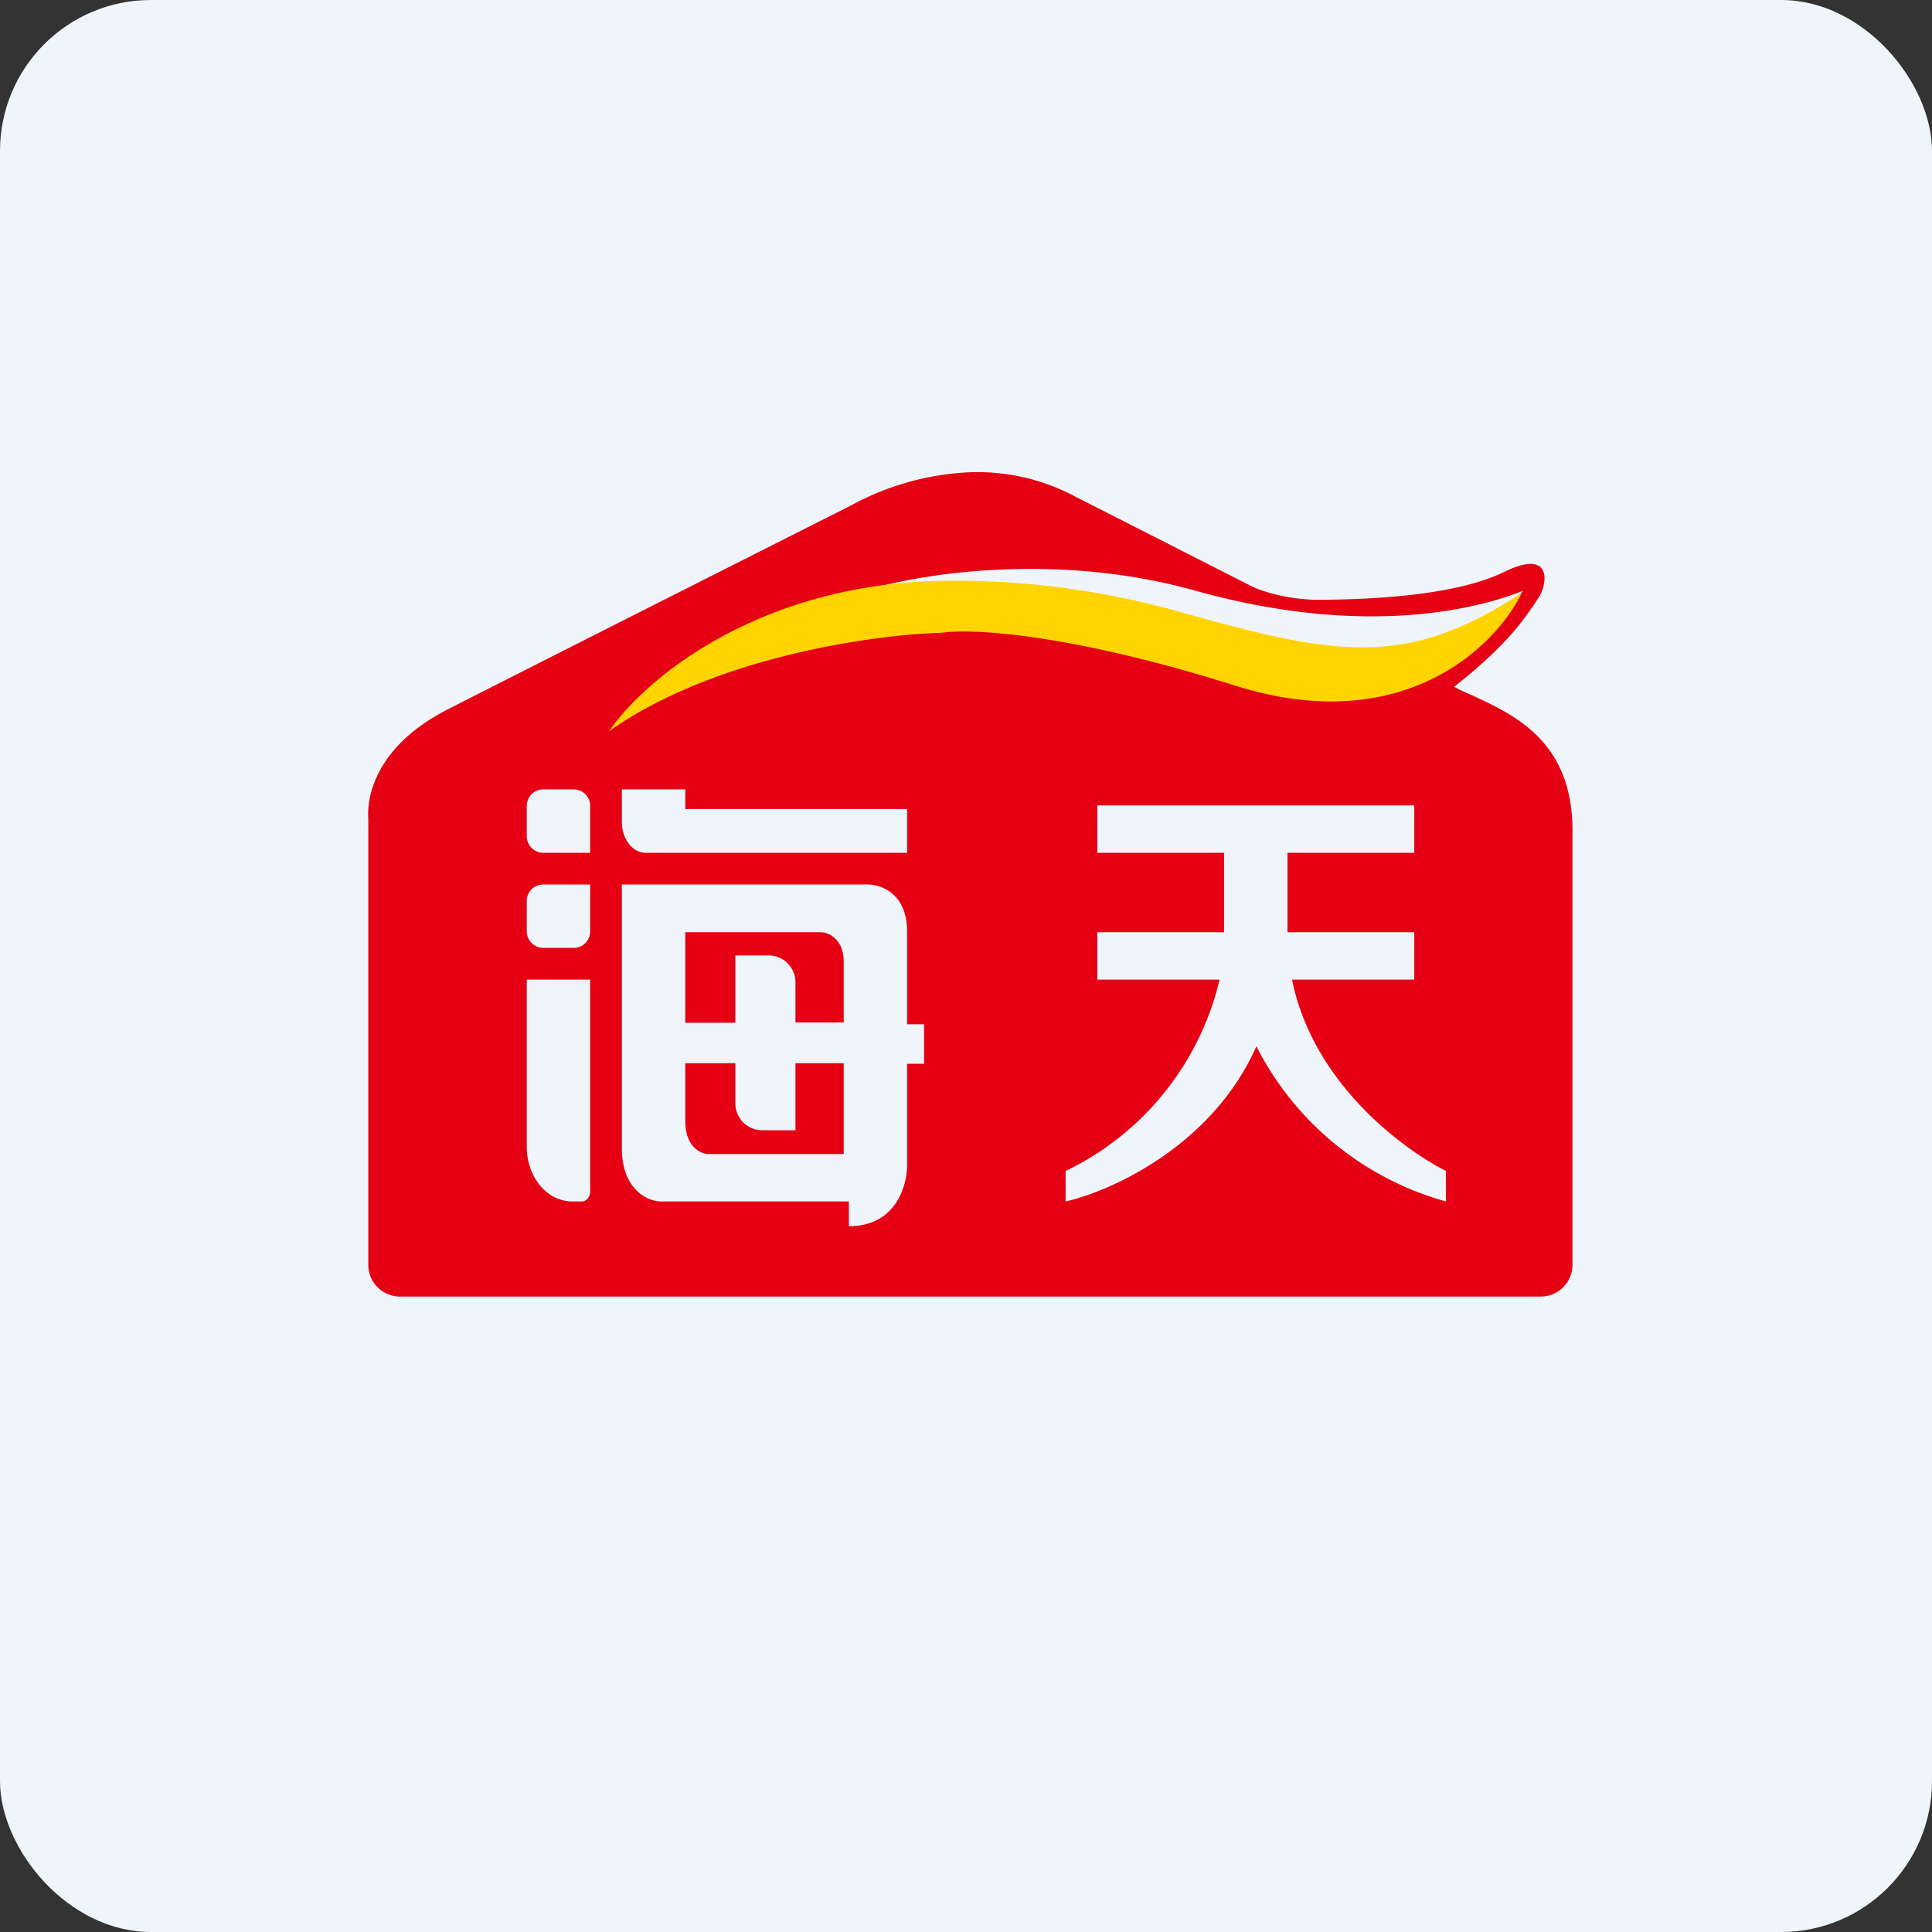 <!-- by FastBull --><svg xmlns="http://www.w3.org/2000/svg" width="64" height="64" viewBox="0 0 64 64"><rect x="0" y="0" width="64" height="64" fill="#333333" stroke="none"/><rect x="0" y="0" width="64" height="64" rx="5" ry="5" fill="#eff5fb" /><path fill="#eff5fb" d="M 2.75,2 L 61.55,2 L 61.55,60.80 L 2.75,60.80 L 2.75,2" /><path fill-rule="evenodd" d="M 12.20,41.90 L 12.20,27.12 C 12.14,26.26 12.56,24.66 14.83,23.50 C 17.08,22.35 24.65,18.53 28.16,16.76 A 9.06,9.06 0 0,1 32.01,15.65 A 6.87,6.87 0 0,1 35.62,16.45 L 41.46,19.42 C 41.78,19.58 42.71,19.89 43.83,19.87 C 45.22,19.85 48.13,19.77 49.82,18.95 C 51.50,18.12 51.26,19.43 50.92,19.87 L 50.78,20.08 C 50.43,20.59 49.83,21.45 48.17,22.75 C 48.35,22.85 48.55,22.94 48.76,23.03 C 50.19,23.69 52.09,24.57 52.09,27.51 L 52.09,41.90 A 1.05,1.05 0 0,1 51.04,42.95 L 13.25,42.95 A 1.05,1.05 0 0,1 12.20,41.90 M 28.65,19.57 C 30.37,19.02 34.95,18.26 39.61,19.57 C 45.42,21.19 49.19,20.08 50.45,19.57 C 49.80,20.36 47.62,21.88 44.06,21.57 C 40.49,21.27 32.30,20.10 28.65,19.57 M 17.45,26.71 C 17.45,26.39 17.69,26.15 18,26.15 L 19,26.15 C 19.31,26.15 19.55,26.39 19.55,26.70 L 19.55,28.25 L 18,28.25 A 0.55,0.55 0 0,1 17.45,27.70 L 17.45,26.70 L 17.45,26.71 M 18,31.40 A 0.55,0.55 0 0,1 17.45,30.85 L 17.45,29.85 C 17.45,29.54 17.69,29.30 18,29.30 L 19.55,29.30 L 19.55,30.85 C 19.55,31.16 19.31,31.40 19,31.40 L 18,31.40 M 17.45,37.99 C 17.45,38.99 18.12,39.80 18.96,39.80 L 19.28,39.80 C 19.42,39.80 19.55,39.65 19.55,39.47 L 19.55,32.45 L 17.45,32.45 L 17.45,37.99 M 20.60,26.15 L 20.60,27.23 C 20.60,27.79 20.95,28.25 21.39,28.25 L 30.05,28.25 L 30.05,26.80 L 22.70,26.80 L 22.70,26.15 L 20.60,26.15 M 20.60,29.30 L 28.68,29.30 C 29.13,29.28 30.03,29.55 30.05,30.83 L 30.05,33.93 L 30.61,33.93 L 30.61,35.24 L 30.05,35.24 L 30.05,38.52 C 30.07,39.22 29.71,40.62 28.12,40.62 L 28.12,39.80 L 21.90,39.80 C 21.44,39.80 20.60,39.39 20.60,38.04 L 20.60,29.30 L 20.60,29.30 M 22.70,30.88 L 27.19,30.88 C 27.45,30.89 27.95,31.10 27.95,31.87 L 27.95,33.87 L 26.35,33.87 L 26.35,32.57 A 0.89,0.89 0 0,0 25.49,31.65 L 24.36,31.65 L 24.36,33.88 L 22.70,33.88 L 22.70,30.88 M 24.36,35.22 L 22.70,35.22 L 22.70,37.13 C 22.70,38.02 23.24,38.24 23.50,38.23 L 27.95,38.23 L 27.95,35.22 L 26.35,35.22 L 26.35,37.44 L 25.23,37.44 A 0.89,0.89 0 0,1 24.36,36.52 L 24.36,35.22 L 24.36,35.22 M 46.85,26.68 L 36.35,26.68 L 36.35,28.25 L 40.55,28.25 L 40.55,30.88 L 36.35,30.88 L 36.35,32.45 L 40.40,32.45 A 9.44,9.44 0 0,1 35.30,38.79 L 35.30,39.80 C 36.80,39.46 40.16,37.96 41.62,34.66 A 10.05,10.05 0 0,0 47.90,39.80 L 47.90,38.79 C 46.46,38.06 43.49,35.87 42.80,32.45 L 46.85,32.45 L 46.85,30.88 L 42.65,30.88 L 42.65,28.25 L 46.85,28.25 L 46.85,26.68" fill="#e60013" /><path d="M 31.21,19.24 C 25.01,19.35 21.27,22.60 20.18,24.22 C 23.70,21.74 29,21.02 31.21,20.96 C 32.13,20.82 35.37,20.96 40.94,22.72 C 46.50,24.46 49.57,21.39 50.41,19.64 C 46.63,22.12 44.32,21.74 39.27,20.32 A 27.56,27.56 0 0,0 31.21,19.24" fill="#ffd401" /></svg>
